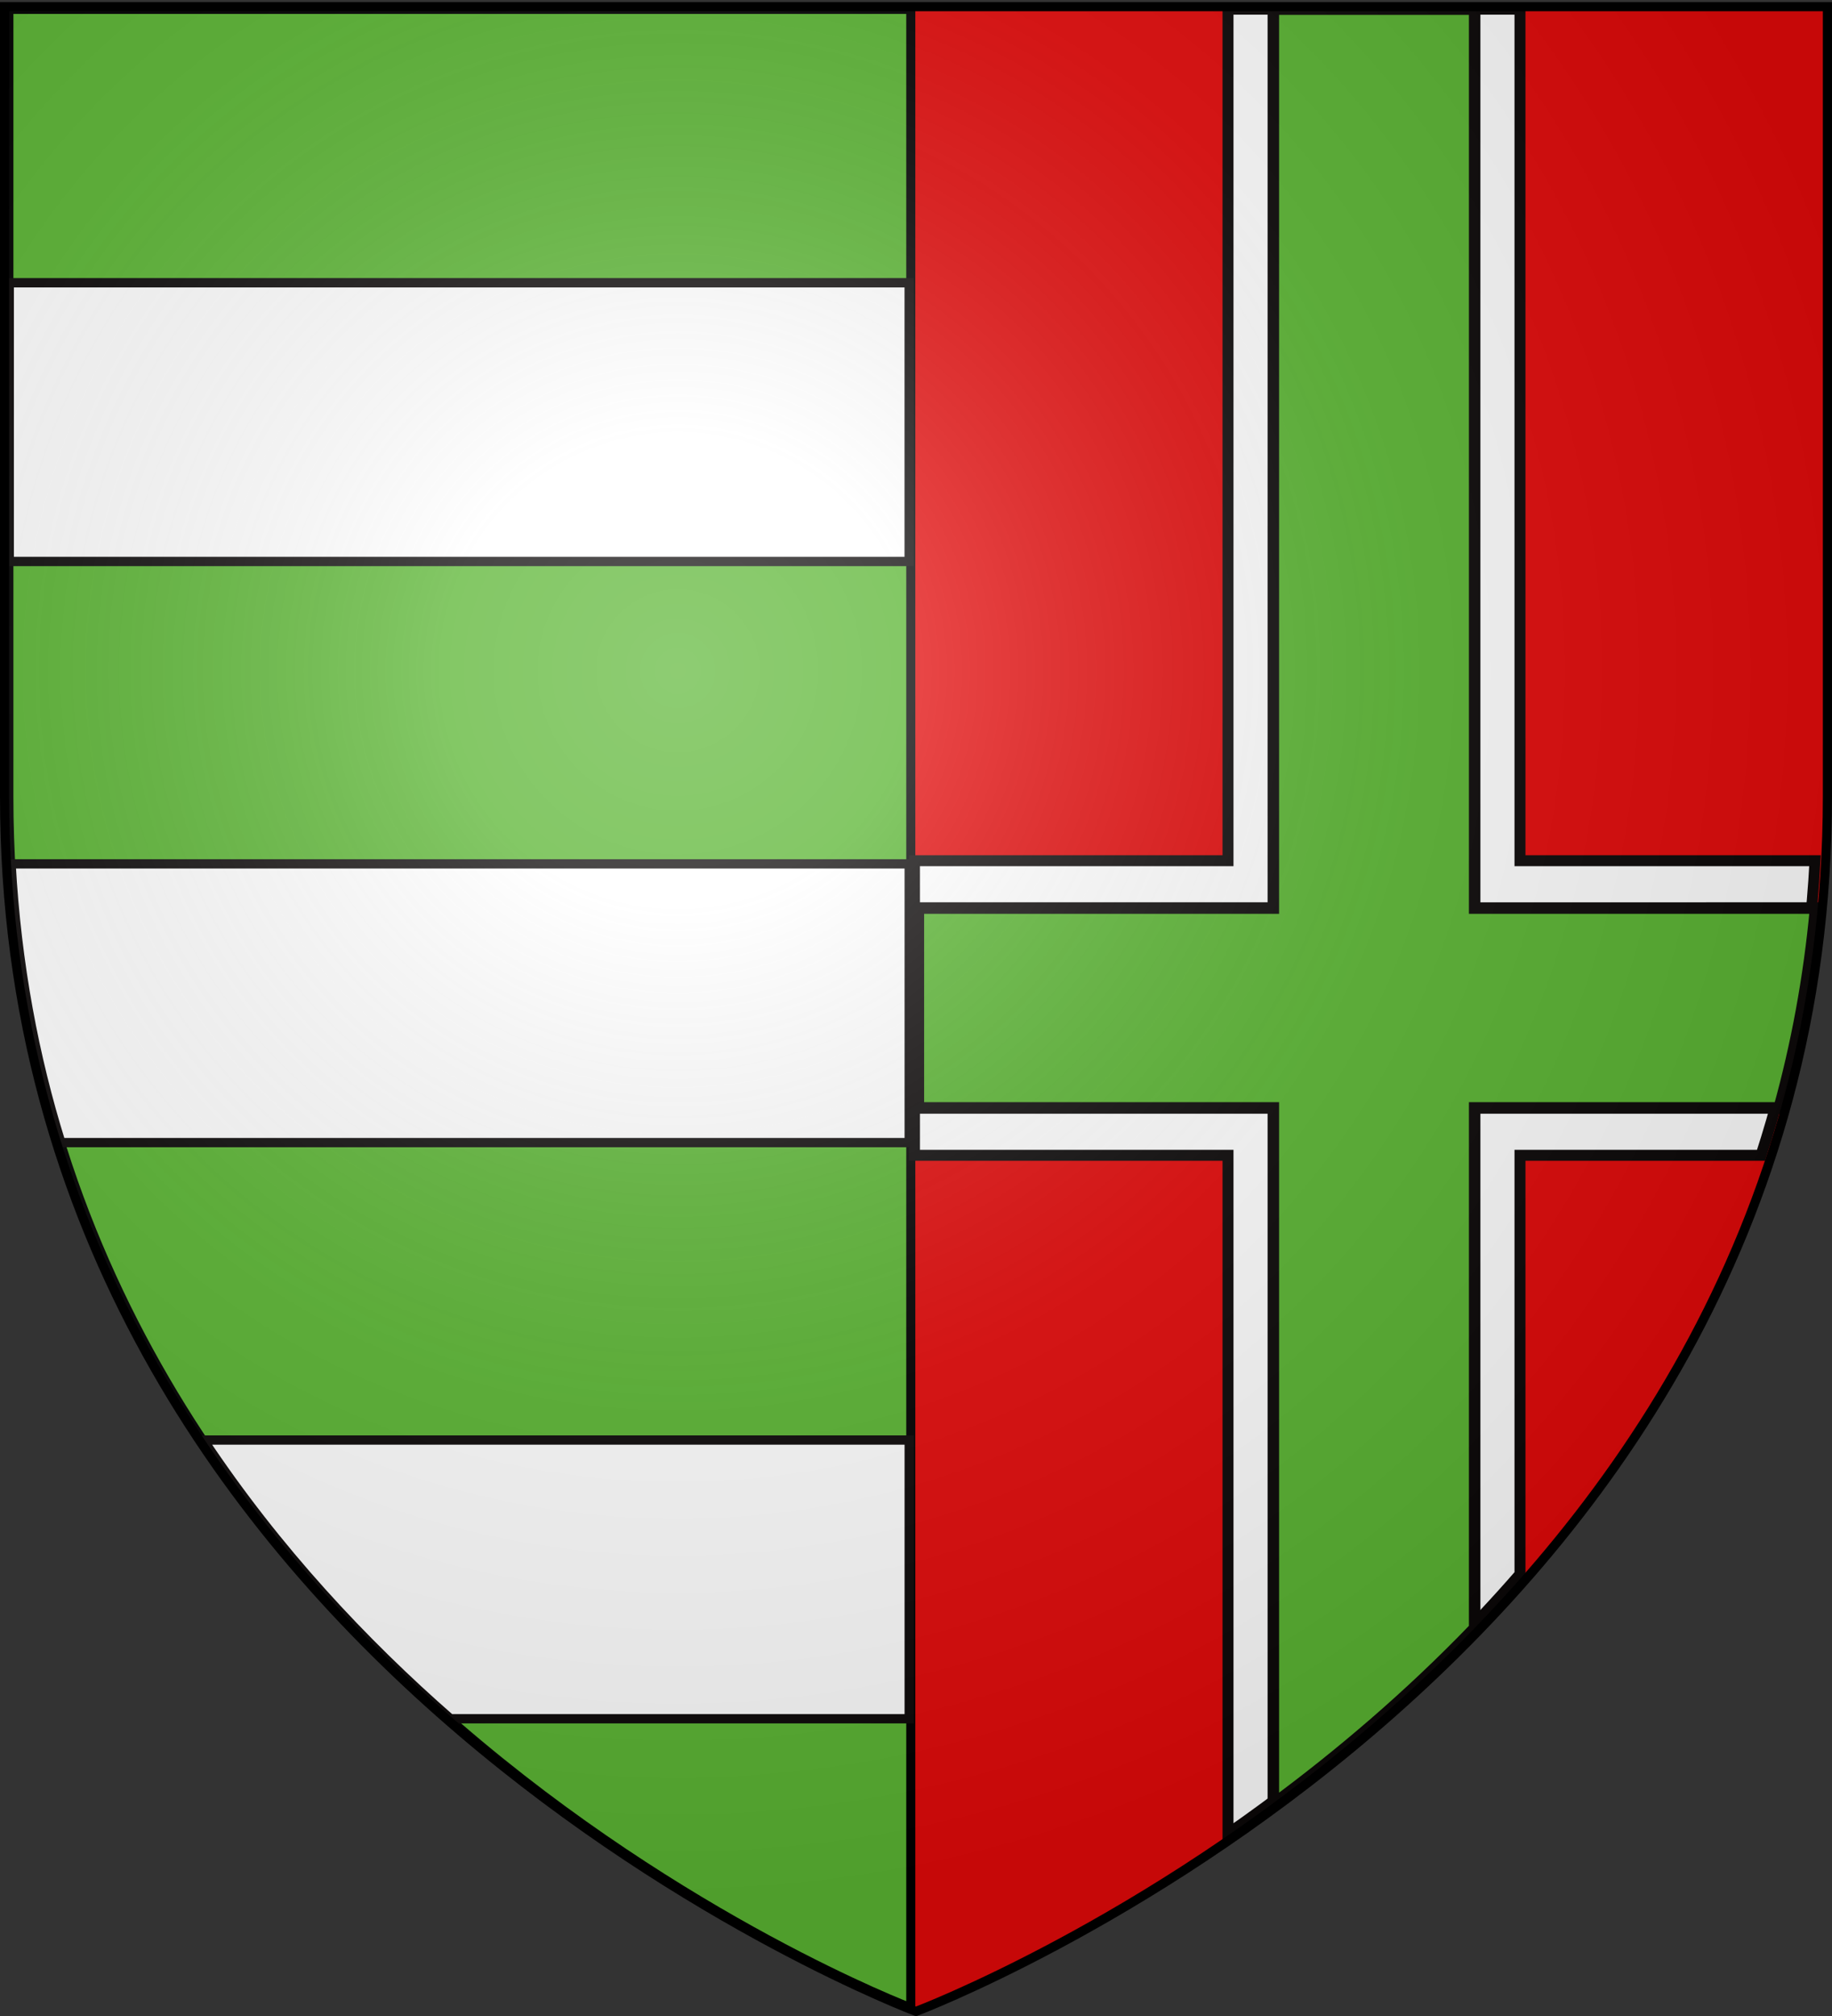 <svg xmlns="http://www.w3.org/2000/svg" xmlns:xlink="http://www.w3.org/1999/xlink" width="600" height="660" version="1.0"><rect width="100%" height="100%" fill="#333333" stroke="none"/><desc>Flag of Canton of Valais (Wallis)</desc><defs><radialGradient xlink:href="#b" id="c" cx="221.445" cy="226.331" r="300" fx="221.445" fy="226.331" gradientTransform="matrix(1.353 0 0 1.349 -77.63 -85.747)" gradientUnits="userSpaceOnUse"/><linearGradient id="b"><stop offset="0" style="stop-color:white;stop-opacity:.314"/><stop offset=".19" style="stop-color:white;stop-opacity:.251"/><stop offset=".6" style="stop-color:#6b6b6b;stop-opacity:.125"/><stop offset="1" style="stop-color:black;stop-opacity:.125"/></linearGradient></defs><g style="display:inline"><path d="M300 658.5s298.5-112.32 298.5-397.772V2.176H1.5v258.552C1.5 546.18 300 658.5 300 658.5" style="fill:#e20909;fill-opacity:1;fill-rule:evenodd;stroke:none;stroke-width:1px;stroke-linecap:butt;stroke-linejoin:miter;stroke-opacity:1"/></g><g style="fill:#5ab532;display:inline"><path d="M199.384 178.523v258.562c0 284.76 296.936 397.145 298.375 397.688v-656.25z" style="fill:#5ab532;fill-opacity:1;fill-rule:evenodd;stroke:#000;stroke-width:3;stroke-linecap:butt;stroke-linejoin:miter;stroke-miterlimit:4;stroke-dasharray:none;stroke-opacity:1;display:inline" transform="matrix(.99 0 0 .997 -194.486 -174.926)"/></g><path d="M3.024 92.566h294.742v91.252H3.024z" style="opacity:1;fill:#fff;fill-opacity:1;fill-rule:evenodd;stroke:#0b0808;stroke-width:3.048;stroke-linecap:butt;stroke-linejoin:miter;marker:none;marker-start:none;marker-mid:none;marker-end:none;stroke-miterlimit:4;stroke-dasharray:none;stroke-dashoffset:0;stroke-opacity:1;visibility:visible;display:inline;overflow:visible"/><path d="M66.625 471.438c23.957 36.043 52.331 66.298 80.875 91.25h150.281v-91.25z" style="opacity:1;fill:#fff;fill-opacity:1;fill-rule:evenodd;stroke:#0b0808;stroke-width:3.048;stroke-linecap:butt;stroke-linejoin:miter;marker:none;marker-start:none;marker-mid:none;marker-end:none;stroke-miterlimit:4;stroke-dasharray:none;stroke-dashoffset:0;stroke-opacity:1;visibility:visible;display:inline;overflow:visible"/><path d="M3.625 282.813c1.808 32.805 7.56 63.194 16.313 91.25H297.78v-91.25z" style="opacity:1;fill:#fff;fill-opacity:1;fill-rule:evenodd;stroke:#0b0808;stroke-width:3.048;stroke-linecap:butt;stroke-linejoin:miter;marker:none;marker-start:none;marker-mid:none;marker-end:none;stroke-miterlimit:4;stroke-dasharray:none;stroke-dashoffset:0;stroke-opacity:1;visibility:visible;display:inline;overflow:visible"/><path d="M402.188 3v278.781H299.5v96.438h102.688v222.125c31.026-21.57 64.969-49.678 95.625-84.969V378.219h78.937c9.588-29.497 15.86-61.607 17.688-96.438h-96.625V3z" style="opacity:1;fill:#fff;fill-opacity:1;fill-rule:evenodd;stroke:#0b0808;stroke-width:3.587;stroke-linecap:butt;stroke-linejoin:miter;marker:none;marker-start:none;marker-mid:none;marker-end:none;stroke-miterlimit:4;stroke-dasharray:none;stroke-dashoffset:0;stroke-opacity:1;visibility:visible;display:inline;overflow:visible"/><path d="M417.031 3v294.281h-116.25v65.438h116.25v227.906c21.696-16.038 44.33-35.154 65.938-57.594V362.72h99.719c5.703-20.596 9.807-42.393 11.937-65.438H482.969V3z" style="opacity:1;fill:#5ab532;fill-opacity:1;fill-rule:evenodd;stroke:#0b0808;stroke-width:3.763;stroke-linecap:butt;stroke-linejoin:miter;marker:none;marker-start:none;marker-mid:none;marker-end:none;stroke-miterlimit:4;stroke-dasharray:none;stroke-dashoffset:0;stroke-opacity:1;visibility:visible;display:inline;overflow:visible"/><path d="M300 658.5s298.5-112.32 298.5-397.772V2.176H1.5v258.552C1.5 546.18 300 658.5 300 658.5" style="opacity:1;fill:url(#c);fill-opacity:1;fill-rule:evenodd;stroke:none;stroke-width:1px;stroke-linecap:butt;stroke-linejoin:miter;stroke-opacity:1"/><path d="M300 658.5S1.5 546.18 1.5 260.728V2.176h597v258.552C598.5 546.18 300 658.5 300 658.5z" style="opacity:1;fill:none;fill-opacity:1;fill-rule:evenodd;stroke:#000;stroke-width:3;stroke-linecap:butt;stroke-linejoin:miter;stroke-miterlimit:4;stroke-dasharray:none;stroke-opacity:1"/></svg>